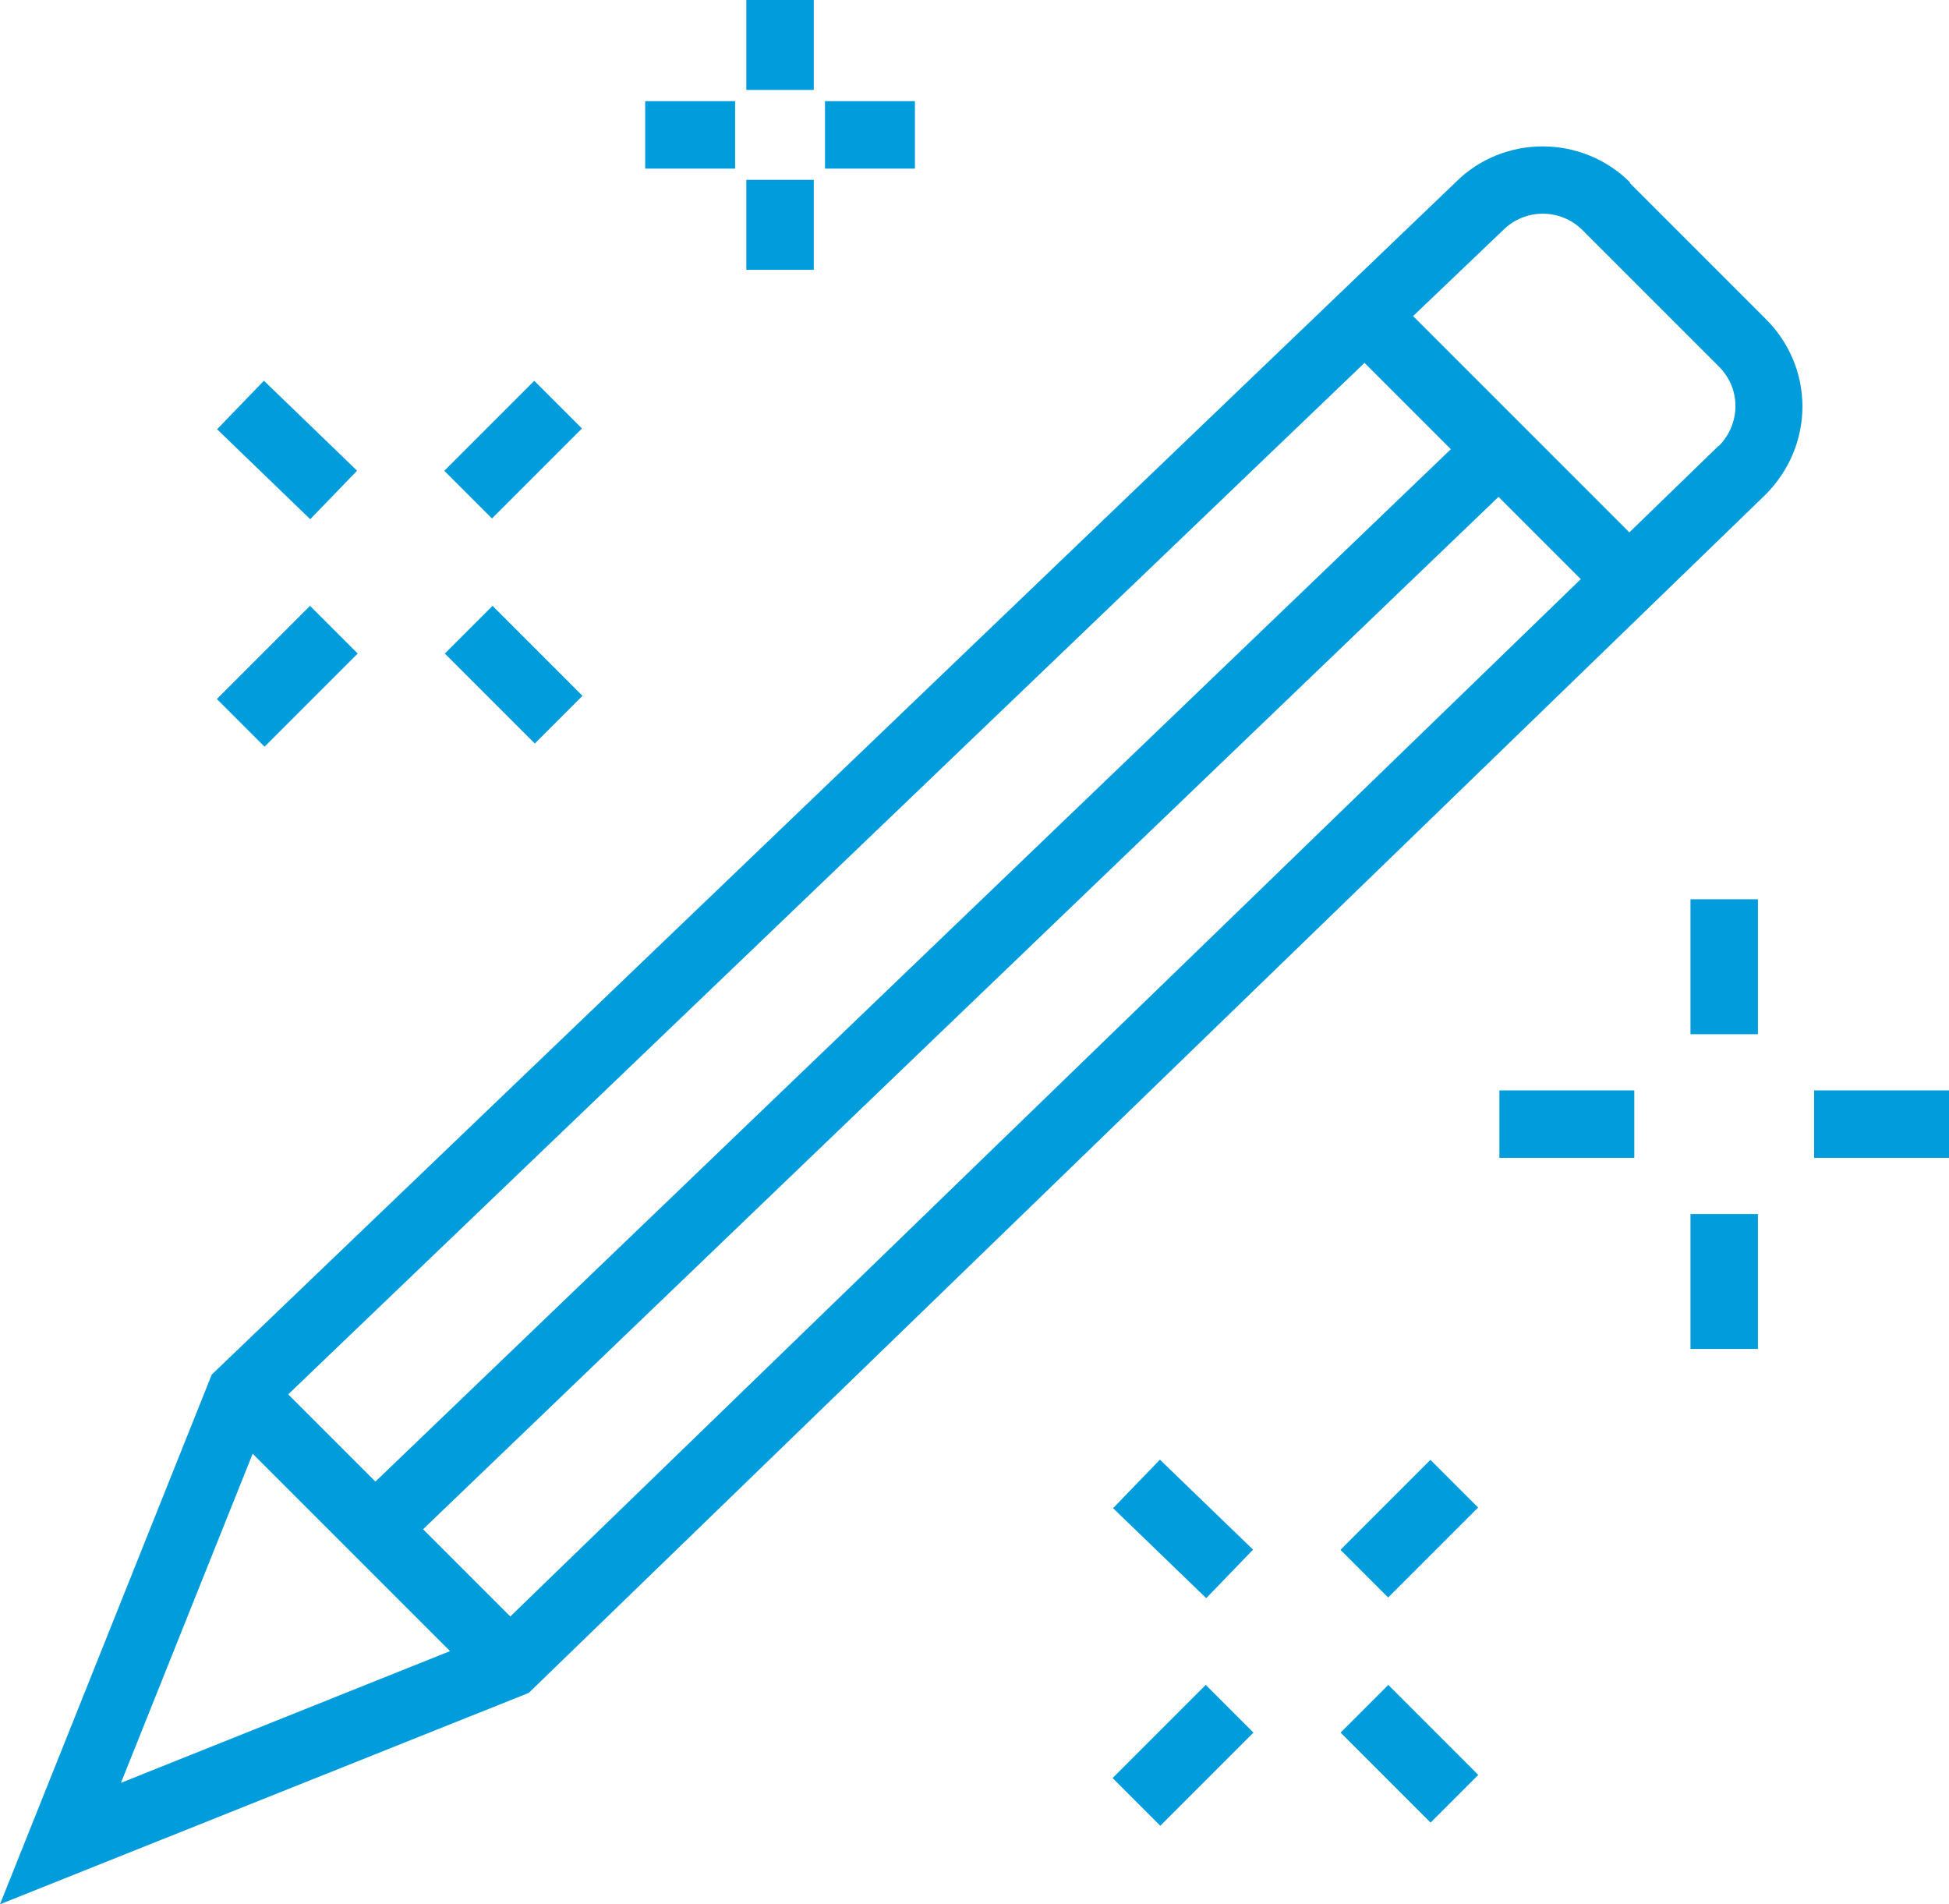 <svg xmlns="http://www.w3.org/2000/svg" id="a" viewBox="0 0 43.35 42.35"><path d="M36.26,4.06c-1.07-1.07-2.82-1.07-3.88-.01L4.71,30.57,0,42.35l11.76-4.7,27.52-26.66h0c.52-.53.81-1.22.81-1.95s-.29-1.42-.81-1.94l-3.03-3.03ZM30.35,8.07l1.92,1.92-23.92,22.96-1.94-1.94L30.35,8.07ZM2.69,39.65l2.93-7.32,4.39,4.39-7.32,2.93ZM11.35,35.95l-1.94-1.94,23.92-22.96,1.83,1.83-23.81,23.07ZM38.23,9.91l-1.99,1.93-4.81-4.81,2-1.91c.49-.49,1.28-.49,1.77,0l3.03,3.03c.24.24.37.55.37.88s-.13.64-.36.88Z" style="fill:#009cdb; stroke-width:0px;"></path><rect x="16.6" width="1.5" height="2" style="fill:#009cdb; stroke-width:0px;"></rect><rect x="16.6" y="4" width="1.5" height="2" style="fill:#009cdb; stroke-width:0px;"></rect><rect x="14.35" y="2.25" width="2" height="1.5" style="fill:#009cdb; stroke-width:0px;"></rect><rect x="18.35" y="2.25" width="2" height="1.5" style="fill:#009cdb; stroke-width:0px;"></rect><rect x="37.6" y="20" width="1.5" height="3" style="fill:#009cdb; stroke-width:0px;"></rect><rect x="37.6" y="27" width="1.5" height="3" style="fill:#009cdb; stroke-width:0px;"></rect><rect x="33.35" y="24.25" width="3" height="1.5" style="fill:#009cdb; stroke-width:0px;"></rect><rect x="40.35" y="24.25" width="3" height="1.5" style="fill:#009cdb; stroke-width:0px;"></rect><rect x="29.93" y="33.25" width="2.83" height="1.5" transform="translate(-14.86 32.12) rotate(-45)" style="fill:#009cdb; stroke-width:0px;"></rect><rect x="24.85" y="38.29" width="2.93" height="1.5" transform="translate(-19.9 30.04) rotate(-45)" style="fill:#009cdb; stroke-width:0px;"></rect><rect x="25.56" y="32.56" width="1.5" height="2.88" transform="translate(-16.42 29.31) rotate(-46)" style="fill:#009cdb; stroke-width:0px;"></rect><rect x="30.6" y="37.59" width="1.5" height="2.83" transform="translate(-18.4 33.59) rotate(-45)" style="fill:#009cdb; stroke-width:0px;"></rect><rect x="10" y="9.25" width="2.83" height="1.5" transform="translate(-3.73 11) rotate(-45)" style="fill:#009cdb; stroke-width:0px;"></rect><rect x="4.92" y="14.29" width="2.93" height="1.5" transform="translate(-8.76 8.92) rotate(-45)" style="fill:#009cdb; stroke-width:0px;"></rect><rect x="5.63" y="8.56" width="1.5" height="2.88" transform="translate(-5.24 7.65) rotate(-46)" style="fill:#009cdb; stroke-width:0px;"></rect><rect x="10.67" y="13.59" width="1.5" height="2.83" transform="translate(-7.26 12.47) rotate(-45)" style="fill:#009cdb; stroke-width:0px;"></rect></svg>